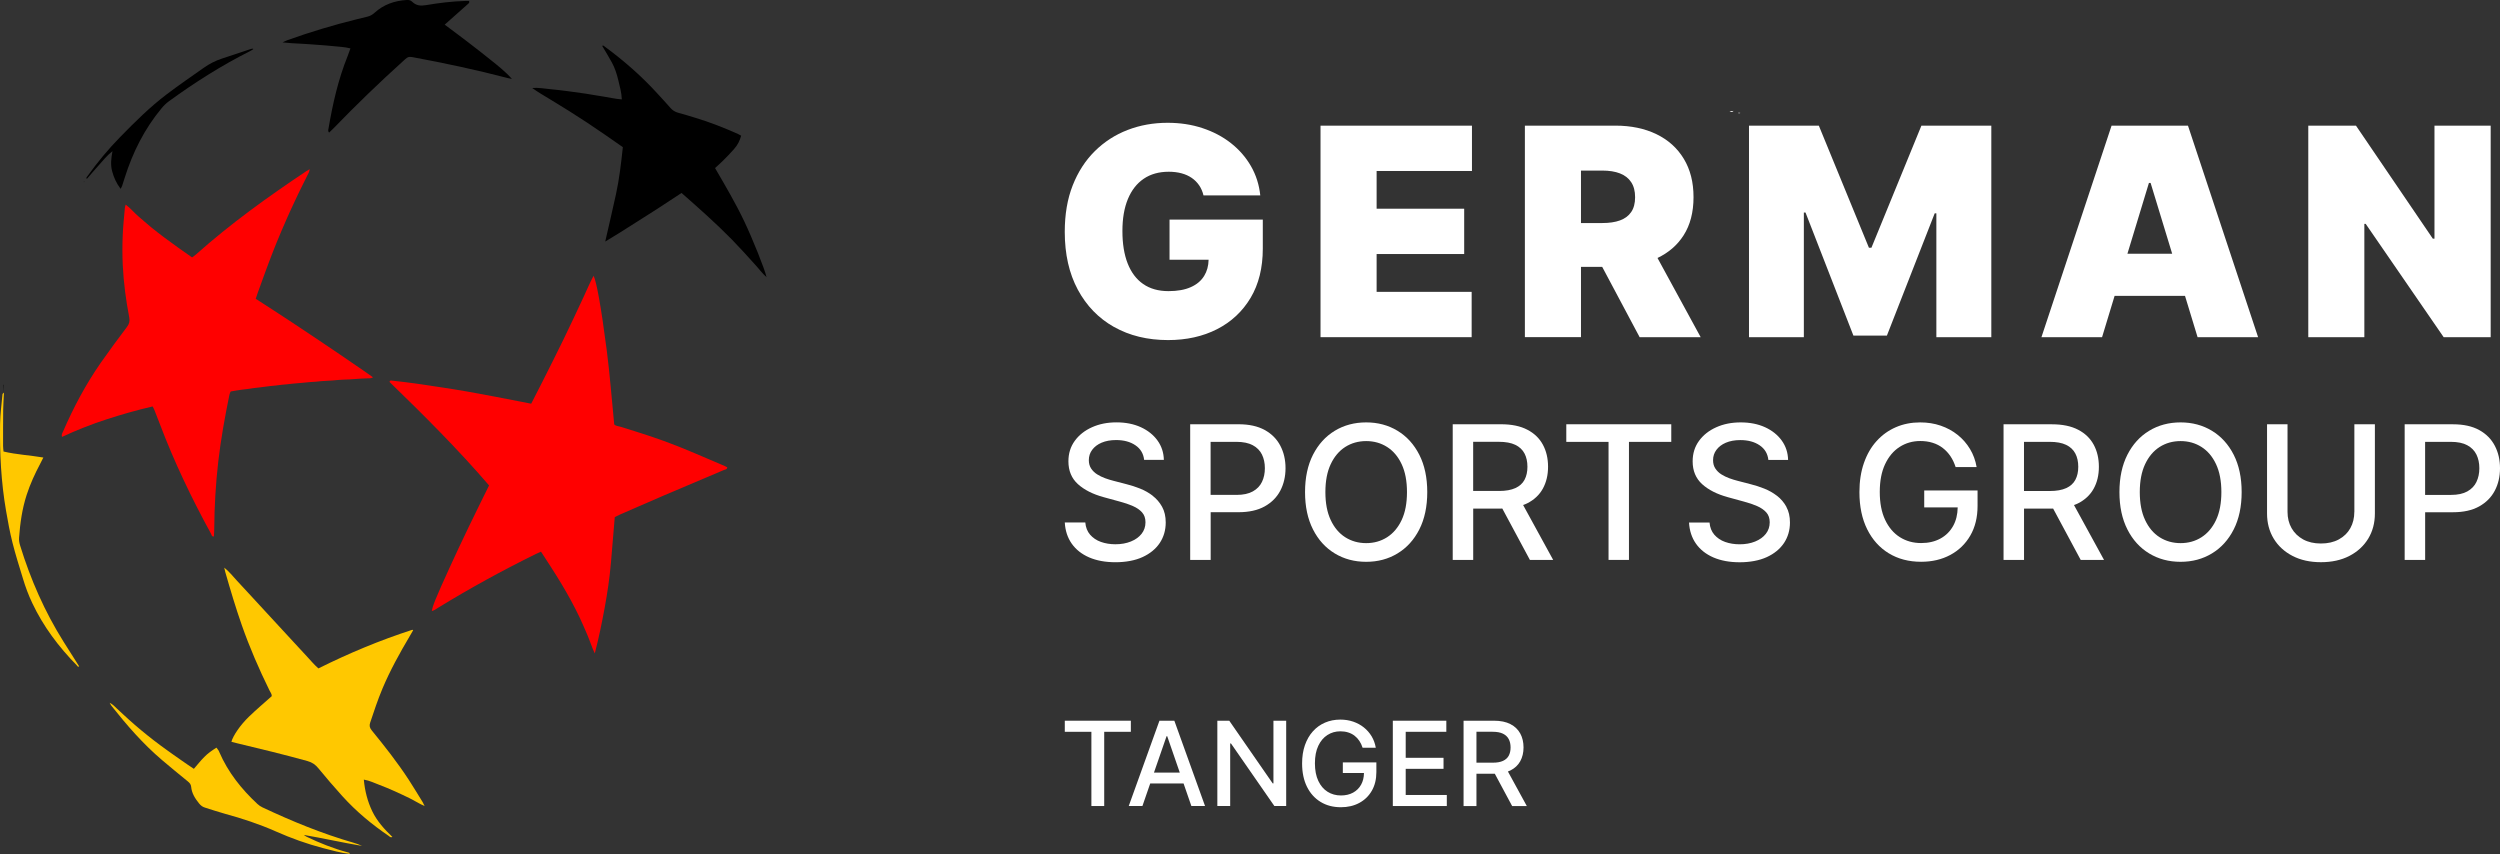 <svg xmlns="http://www.w3.org/2000/svg" id="Ebene_2" data-name="Ebene 2" width="723.73" height="247.23" viewBox="0 0 723.73 247.23"><rect x="0" y="0" width="723.73" height="247.23" fill="#333333" stroke="none"/><defs><style>      .cls-1 {        fill: #fff;      }      .cls-2 {        fill: #ffc800;      }      .cls-3 {        fill: red;      }    </style></defs><g id="Ebene_1-2" data-name="Ebene 1"><g><g><path class="cls-1" d="M333.7,143.51c-1.13-.86-2.35-1.55-3.66-2.07-1.32-.52-2.6-.94-3.85-1.25l-3.84-1c-.77-.19-1.57-.44-2.4-.74-.83-.3-1.61-.68-2.33-1.13-.72-.45-1.3-1.02-1.75-1.7s-.66-1.48-.66-2.42c0-1.11,.32-2.11,.97-2.98,.65-.88,1.56-1.57,2.73-2.07,1.18-.5,2.57-.76,4.18-.76,2.25,0,4.12,.5,5.6,1.51,1.48,1,2.33,2.41,2.53,4.23h5.71c-.05-2.11-.66-3.98-1.84-5.61s-2.78-2.91-4.82-3.85c-2.04-.93-4.39-1.4-7.05-1.4s-5,.47-7.09,1.41c-2.1,.94-3.76,2.25-4.99,3.94-1.23,1.69-1.84,3.66-1.84,5.93,0,2.74,.92,4.94,2.75,6.6,1.83,1.66,4.32,2.92,7.47,3.78l4.64,1.27c1.41,.37,2.67,.8,3.79,1.29s2.01,1.1,2.67,1.84c.66,.74,.99,1.69,.99,2.86,0,1.28-.38,2.39-1.13,3.35-.75,.95-1.79,1.69-3.1,2.22-1.31,.53-2.8,.8-4.48,.8-1.52,0-2.92-.23-4.19-.68-1.27-.45-2.31-1.15-3.13-2.09-.81-.94-1.28-2.12-1.39-3.54h-5.94c.13,2.37,.8,4.41,2.01,6.13,1.21,1.72,2.9,3.05,5.04,3.98,2.15,.93,4.69,1.4,7.63,1.4s5.69-.5,7.85-1.5,3.82-2.36,4.97-4.08c1.14-1.73,1.72-3.7,1.72-5.93,0-1.76-.35-3.28-1.05-4.54-.7-1.26-1.61-2.33-2.73-3.18Z"></path><path class="cls-1" d="M366.14,124.49c-2.01-1.11-4.54-1.67-7.59-1.67h-14v39.27h5.93v-13.81h8.05c3.04,0,5.57-.56,7.58-1.68,2.01-1.12,3.52-2.64,4.53-4.56,1-1.92,1.51-4.09,1.51-6.51s-.5-4.57-1.5-6.49c-1-1.92-2.5-3.44-4.51-4.55Zm-.81,15.02c-.56,1.16-1.44,2.08-2.65,2.75-1.2,.67-2.77,1.01-4.7,1.01h-7.52v-15.36h7.44c1.97,0,3.56,.33,4.77,.98s2.09,1.55,2.66,2.7c.56,1.15,.84,2.47,.84,3.95s-.28,2.81-.84,3.97Z"></path><path class="cls-1" d="M404.58,124.71c-2.67-1.62-5.69-2.43-9.08-2.43s-6.43,.81-9.1,2.43c-2.67,1.62-4.76,3.93-6.3,6.94-1.53,3.01-2.3,6.61-2.3,10.81s.77,7.78,2.3,10.8c1.53,3.02,3.63,5.33,6.3,6.95,2.67,1.62,5.7,2.43,9.1,2.43s6.41-.81,9.08-2.43,4.77-3.93,6.3-6.94c1.53-3.01,2.3-6.61,2.3-10.81s-.77-7.8-2.3-10.81c-1.53-3.01-3.63-5.32-6.3-6.94Zm1.19,25.83c-1.03,2.19-2.44,3.85-4.22,4.99-1.78,1.13-3.8,1.7-6.05,1.7s-4.28-.57-6.06-1.7-3.18-2.79-4.21-4.99-1.54-4.89-1.54-8.08,.51-5.89,1.54-8.08,2.43-3.85,4.21-4.99c1.78-1.13,3.8-1.7,6.06-1.7s4.27,.57,6.05,1.7c1.78,1.13,3.19,2.79,4.22,4.99s1.54,4.89,1.54,8.08-.51,5.89-1.54,8.08Z"></path><path class="cls-1" d="M449.63,162.09l-8.7-15.89c.4-.15,.81-.3,1.18-.49,2.01-1.01,3.52-2.43,4.53-4.25,1-1.82,1.51-3.93,1.51-6.34s-.5-4.55-1.5-6.39c-1-1.85-2.5-3.3-4.52-4.34-2.01-1.05-4.54-1.57-7.58-1.57h-14v39.27h5.93v-14.86h8.05c.13,0,.25-.01,.37-.02l7.99,14.88h6.75Zm-23.16-34.19h7.44c1.96,0,3.54,.29,4.75,.87,1.21,.58,2.1,1.42,2.67,2.5s.85,2.37,.85,3.85-.28,2.73-.84,3.78c-.56,1.05-1.45,1.85-2.66,2.4-1.21,.55-2.77,.83-4.69,.83h-7.52v-14.23Z"></path><polygon class="cls-1" points="471.57 162.09 471.57 127.92 483.82 127.92 483.82 122.82 453.43 122.82 453.43 127.92 465.66 127.92 465.66 162.09 471.57 162.09"></polygon><path class="cls-1" d="M517.14,146.7c-.7-1.26-1.61-2.33-2.73-3.18-1.13-.86-2.35-1.55-3.66-2.07-1.32-.52-2.6-.94-3.85-1.25l-3.84-1c-.77-.19-1.57-.44-2.4-.74-.83-.3-1.61-.68-2.33-1.13-.72-.45-1.3-1.02-1.75-1.7s-.66-1.48-.66-2.42c0-1.11,.32-2.11,.97-2.98,.65-.88,1.56-1.57,2.73-2.07,1.18-.5,2.57-.76,4.18-.76,2.25,0,4.12,.5,5.6,1.51,1.48,1,2.33,2.41,2.53,4.23h5.71c-.05-2.11-.66-3.98-1.84-5.61s-2.78-2.91-4.82-3.85c-2.04-.93-4.39-1.4-7.05-1.4s-5,.47-7.09,1.41c-2.1,.94-3.76,2.25-4.99,3.94-1.23,1.69-1.84,3.66-1.84,5.93,0,2.74,.92,4.94,2.75,6.6,1.83,1.66,4.32,2.92,7.47,3.78l4.64,1.27c1.41,.37,2.67,.8,3.79,1.29s2.01,1.1,2.67,1.84c.66,.74,.99,1.69,.99,2.86,0,1.28-.38,2.39-1.13,3.35-.75,.95-1.79,1.69-3.1,2.22-1.31,.53-2.8,.8-4.48,.8-1.52,0-2.92-.23-4.19-.68-1.27-.45-2.31-1.15-3.13-2.09-.81-.94-1.28-2.12-1.39-3.54h-5.94c.13,2.37,.8,4.41,2.01,6.13,1.21,1.72,2.9,3.05,5.04,3.98,2.15,.93,4.69,1.4,7.63,1.4s5.69-.5,7.85-1.5,3.82-2.36,4.97-4.08c1.14-1.73,1.72-3.7,1.72-5.93,0-1.76-.35-3.28-1.05-4.54Z"></path><path class="cls-1" d="M546.8,160.18c2.68,1.64,5.79,2.45,9.35,2.45,3.17,0,5.99-.66,8.45-1.98s4.39-3.19,5.79-5.61c1.4-2.42,2.1-5.28,2.1-8.58v-4.47h-15.44v4.89h9.69c-.04,2.04-.46,3.82-1.3,5.34-.88,1.59-2.11,2.82-3.7,3.69s-3.45,1.3-5.59,1.3c-2.3,0-4.35-.57-6.16-1.71-1.8-1.14-3.22-2.81-4.26-5.01-1.04-2.2-1.55-4.89-1.55-8.07s.51-5.85,1.54-8.04c1.03-2.19,2.43-3.86,4.21-5,1.78-1.14,3.77-1.71,5.98-1.71,1.3,0,2.5,.17,3.6,.52,1.09,.34,2.07,.85,2.92,1.51,.86,.66,1.59,1.45,2.22,2.38,.62,.93,1.11,1.97,1.49,3.14h6.08c-.33-1.92-.97-3.67-1.92-5.24-.95-1.58-2.14-2.94-3.58-4.09-1.44-1.15-3.07-2.04-4.91-2.67-1.83-.63-3.81-.94-5.94-.94-2.54,0-4.89,.46-7.03,1.39-2.14,.93-4,2.26-5.58,4.01-1.58,1.74-2.8,3.86-3.67,6.36-.87,2.49-1.3,5.31-1.3,8.44,0,4.14,.75,7.72,2.24,10.73,1.5,3.01,3.58,5.33,6.26,6.97Z"></path><path class="cls-1" d="M601.57,145.72c2.01-1.01,3.52-2.43,4.53-4.25s1.51-3.93,1.51-6.34-.5-4.55-1.5-6.39c-1-1.85-2.5-3.3-4.52-4.34-2.01-1.05-4.54-1.57-7.58-1.57h-14v39.27h5.93v-14.86h8.05c.13,0,.25-.01,.37-.02l7.99,14.88h6.75l-8.7-15.89c.4-.15,.81-.3,1.18-.49Zm-15.64-17.81h7.44c1.96,0,3.54,.29,4.75,.87,1.21,.58,2.1,1.42,2.67,2.5s.85,2.37,.85,3.85-.28,2.73-.84,3.78-1.45,1.85-2.66,2.4c-1.21,.55-2.77,.83-4.69,.83h-7.52v-14.23Z"></path><path class="cls-1" d="M640.34,124.71c-2.67-1.62-5.69-2.43-9.08-2.43s-6.43,.81-9.1,2.43c-2.67,1.62-4.77,3.93-6.3,6.94-1.53,3.01-2.3,6.61-2.3,10.81s.77,7.78,2.3,10.8c1.53,3.02,3.63,5.33,6.3,6.95,2.67,1.62,5.7,2.43,9.1,2.43s6.41-.81,9.08-2.43c2.67-1.62,4.77-3.93,6.3-6.94,1.53-3.01,2.3-6.61,2.3-10.81s-.77-7.8-2.3-10.81c-1.53-3.01-3.63-5.32-6.3-6.94Zm1.19,25.83c-1.03,2.19-2.44,3.85-4.22,4.99s-3.8,1.7-6.05,1.7-4.28-.57-6.06-1.7c-1.78-1.13-3.18-2.79-4.21-4.99-1.03-2.19-1.54-4.89-1.54-8.08s.51-5.89,1.54-8.08c1.03-2.19,2.43-3.85,4.21-4.99,1.78-1.13,3.8-1.7,6.06-1.7s4.27,.57,6.05,1.7c1.78,1.13,3.19,2.79,4.22,4.99s1.54,4.89,1.54,8.08-.51,5.89-1.54,8.08Z"></path><path class="cls-1" d="M681.56,148.17c0,1.78-.39,3.36-1.16,4.74-.77,1.38-1.89,2.46-3.34,3.25-1.45,.79-3.17,1.18-5.17,1.18s-3.69-.39-5.14-1.18c-1.44-.79-2.56-1.87-3.35-3.25s-1.18-2.96-1.18-4.74v-25.35h-5.93v25.83c0,2.75,.65,5.18,1.94,7.3,1.29,2.12,3.11,3.78,5.45,4.99,2.34,1.21,5.07,1.81,8.21,1.81s5.89-.6,8.23-1.81c2.34-1.21,4.15-2.87,5.45-4.99,1.29-2.12,1.94-4.55,1.94-7.3v-25.83h-5.94v25.35Z"></path><path class="cls-1" d="M722.23,129.05c-1-1.92-2.5-3.44-4.51-4.55s-4.54-1.67-7.59-1.67h-14v39.27h5.93v-13.81h8.05c3.04,0,5.57-.56,7.58-1.68,2.01-1.12,3.52-2.64,4.53-4.56s1.51-4.09,1.51-6.51-.5-4.57-1.5-6.49Zm-5.31,10.46c-.56,1.16-1.45,2.08-2.65,2.75s-2.77,1.01-4.7,1.01h-7.52v-15.36h7.44c1.97,0,3.56,.33,4.76,.98,1.21,.65,2.09,1.55,2.66,2.7,.56,1.15,.84,2.47,.84,3.95s-.28,2.81-.84,3.97Z"></path></g><g><polygon class="cls-1" points="327.37 208.64 308.25 208.64 308.25 211.85 315.95 211.85 315.95 233.34 319.66 233.34 319.66 211.85 327.37 211.85 327.37 208.64"></polygon><path class="cls-1" d="M335.65,208.64l-8.89,24.7h3.96l2.26-6.54h9.65l2.26,6.54h3.96l-8.89-24.7h-4.31Zm-1.59,15.03l3.65-10.54h.19l3.64,10.54h-7.48Z"></path><polygon class="cls-1" points="368.65 226.78 368.43 226.78 355.86 208.64 352.41 208.64 352.41 233.34 356.13 233.34 356.13 215.23 356.36 215.23 368.92 233.34 372.34 233.34 372.34 208.64 368.65 208.64 368.65 226.78"></polygon><path class="cls-1" d="M388.77,223.78h6.09c-.02,1.28-.29,2.4-.82,3.36-.55,1-1.33,1.77-2.33,2.32-1,.55-2.17,.82-3.52,.82-1.45,0-2.74-.36-3.87-1.07s-2.03-1.76-2.68-3.15c-.65-1.38-.98-3.08-.98-5.08s.32-3.68,.97-5.06c.65-1.38,1.53-2.43,2.65-3.14,1.12-.72,2.37-1.07,3.76-1.07,.82,0,1.57,.11,2.26,.33,.69,.22,1.3,.53,1.84,.95s1,.91,1.39,1.5,.7,1.24,.93,1.97h3.82c-.21-1.21-.61-2.31-1.2-3.3-.6-.99-1.35-1.85-2.25-2.57-.9-.72-1.93-1.28-3.09-1.68-1.15-.39-2.4-.59-3.73-.59-1.6,0-3.07,.29-4.42,.87s-2.52,1.42-3.51,2.52c-.99,1.1-1.76,2.43-2.31,4s-.82,3.34-.82,5.31c0,2.6,.47,4.85,1.41,6.75,.94,1.89,2.25,3.35,3.94,4.38,1.68,1.03,3.64,1.54,5.88,1.54,1.99,0,3.77-.41,5.31-1.24,1.55-.83,2.76-2,3.64-3.53,.88-1.52,1.32-3.32,1.32-5.4v-2.81h-9.71v3.08Z"></path><polygon class="cls-1" points="406.94 222.57 417.89 222.57 417.89 219.38 406.94 219.38 406.94 211.85 418.7 211.85 418.7 208.64 403.21 208.64 403.21 233.34 418.84 233.34 418.84 230.14 406.94 230.14 406.94 222.57"></polygon><path class="cls-1" d="M437.25,223.04c1.27-.64,2.22-1.53,2.85-2.67,.63-1.15,.95-2.47,.95-3.99s-.31-2.86-.94-4.02c-.63-1.16-1.57-2.07-2.84-2.73s-2.86-.99-4.77-.99h-8.81v24.7h3.73v-9.35h5.07c.08,0,.15,0,.24-.01l5.02,9.36h4.25l-5.47-10c.25-.1,.51-.19,.74-.31Zm-9.84-11.2h4.68c1.23,0,2.23,.18,2.99,.55,.76,.37,1.32,.89,1.68,1.57,.36,.68,.54,1.49,.54,2.42s-.18,1.72-.53,2.38c-.35,.66-.91,1.16-1.67,1.51s-1.74,.52-2.95,.52h-4.73v-8.95Z"></path></g><g><path class="cls-1" d="M322.51,94.65c4.49,2.53,9.7,3.8,15.64,3.8,5.32,0,10.05-1.05,14.17-3.15s7.36-5.13,9.72-9.07c2.35-3.95,3.53-8.7,3.53-14.26v-8.4h-27v11.63h11.31c-.04,1.77-.46,3.33-1.28,4.66-.87,1.42-2.16,2.51-3.89,3.27-1.72,.77-3.87,1.15-6.44,1.15-2.91,0-5.35-.69-7.33-2.06s-3.47-3.36-4.49-5.95c-1.02-2.59-1.52-5.72-1.52-9.39s.53-6.69,1.58-9.25c1.06-2.56,2.59-4.52,4.59-5.88,2-1.36,4.42-2.03,7.25-2.03,1.34,0,2.56,.15,3.68,.45,1.12,.3,2.1,.74,2.96,1.33,.86,.59,1.57,1.31,2.15,2.15s1,1.82,1.26,2.92h16.44c-.32-3.07-1.22-5.89-2.69-8.46-1.48-2.57-3.41-4.79-5.8-6.67s-5.14-3.32-8.25-4.35c-3.11-1.03-6.47-1.54-10.08-1.54-4.13,0-7.99,.69-11.59,2.08-3.6,1.39-6.76,3.43-9.49,6.13-2.73,2.7-4.86,6-6.4,9.91s-2.3,8.39-2.3,13.46c0,6.46,1.26,12.03,3.77,16.71,2.51,4.68,6.01,8.29,10.49,10.82Z"></path><polygon class="cls-1" points="426.03 84.49 398.52 84.49 398.52 73.54 423.87 73.54 423.87 60.42 398.52 60.42 398.52 49.5 426.12 49.5 426.12 36.38 382.28 36.38 382.28 97.61 426.03 97.61 426.03 84.49"></polygon><path class="cls-1" d="M457.68,77.25h6.14l10.84,20.36h17.67l-12.5-22.93c3.21-1.53,5.73-3.7,7.55-6.54,1.92-3,2.88-6.68,2.88-11.05s-.94-8.01-2.81-11.11c-1.87-3.1-4.51-5.48-7.91-7.13-3.4-1.65-7.37-2.48-11.91-2.48h-26.19v61.23h16.24v-20.36Zm6.16-27.87c2.01,0,3.72,.27,5.13,.82,1.41,.55,2.49,1.39,3.24,2.53,.76,1.14,1.14,2.59,1.14,4.36s-.38,3.21-1.14,4.31-1.84,1.9-3.24,2.41c-1.4,.51-3.11,.76-5.13,.76h-6.16v-15.19h6.16Z"></path><polygon class="cls-1" points="522.2 61.52 522.68 61.52 536.55 97.16 546.24 97.16 560.08 61.76 560.56 61.76 560.56 97.61 576.47 97.61 576.47 36.38 556.23 36.38 541.76 71.72 541.04 71.72 526.54 36.38 506.32 36.38 506.32 97.61 522.2 97.61 522.2 61.52"></polygon><path class="cls-1" d="M611.28,36.38l-20.3,61.23h17.55l3.63-11.96h20.38l3.64,11.96h17.52l-20.3-61.23h-22.13Zm4.59,37.08l6.23-20.51h.48l6.25,20.51h-12.96Z"></path><polygon class="cls-1" points="684.46 64.81 684.85 64.81 707.42 97.61 721.03 97.61 721.03 36.38 704.76 36.38 704.76 69.09 704.28 69.09 682.04 36.38 668.23 36.38 668.23 97.61 684.46 97.61 684.46 64.81"></polygon><path class="cls-1" d="M500.61,32.24c.41-.04,.83-.09,1.24-.13-.4,.46-.8,.34-1.2,.09,0,0-.04,.04-.04,.04Z"></path><path class="cls-1" d="M503.2,32.78c.02-.08,.03-.15,.04-.15,.17,0,.35,.02,.52,.03-.01,.04-.02,.11-.03,.11-.17,0-.35,0-.53,0Z"></path></g><g><path class="cls-3" d="M153.78,116.86c1.11-2.17,2.15-4.19,3.18-6.22,1.03-2.03,2.06-4.07,3.07-6.11,1.02-2.04,2.04-4.08,3.03-6.13,1-2.05,1.97-4.11,2.95-6.17,.97-2.06,1.92-4.14,2.9-6.19,.97-2.04,1.8-4.14,2.93-6.2,.81,1.63,2.11,8.44,3.79,21.41,.92,7.13,1.46,14.3,2.18,21.59,.39,.5,1.15,.5,1.8,.7,5.58,1.72,11.16,3.47,16.59,5.64,4.61,1.84,9.15,3.85,13.73,5.79,.21,.09,.41,.21,.61,.32-.07,.66-.66,.64-1.04,.8-5.86,2.5-11.73,4.96-17.59,7.46-4.14,1.77-8.26,3.58-12.38,5.38-.53,.23-1.04,.5-1.56,.76-.37,4.42-.72,8.79-1.1,13.15-.38,4.43-1.03,8.83-1.84,13.2-.79,4.3-1.67,8.59-2.84,13.12-.93-1.93-1.44-3.71-2.17-5.39-.72-1.66-1.42-3.34-2.2-4.97-.8-1.69-1.66-3.36-2.55-5-.86-1.59-1.77-3.16-2.7-4.72-.96-1.61-1.96-3.19-2.97-4.77-.97-1.52-1.97-3.03-2.99-4.61-.56,.25-1.04,.45-1.5,.68-9.65,4.76-19.09,9.92-28.26,15.55-.58,.35-1.12,.8-1.84,.97,.2-1.44,1.09-3.67,5.03-12.32,1.84-4.04,3.74-8.06,5.66-12.06,1.92-4,3.9-7.96,5.88-11.99-9.08-10.58-18.92-20.34-28.82-29.96,.11-.52,.45-.41,.71-.38,2.32,.27,4.65,.51,6.96,.85,4.97,.74,9.95,1.46,14.9,2.32,5.3,.92,10.57,1.99,15.85,3,.8,.15,1.6,.31,2.56,.5Z"></path><path class="cls-3" d="M44.17,117.66c-4.55,1.06-8.98,2.32-13.36,3.75-4.37,1.42-8.63,3.1-12.86,5.07-.22-.71,.1-1.1,.28-1.5,3.02-7,6.59-13.7,10.94-19.96,2.44-3.5,4.99-6.93,7.56-10.34,.66-.87,.9-1.67,.69-2.74-.96-5-1.63-10.05-1.88-15.13-.14-2.86-.13-5.73-.02-8.59,.1-2.69,.4-5.36,.63-8.04,.02-.27,.13-.53,.23-.95,1.44,1.07,2.45,2.35,3.68,3.4,1.25,1.06,2.47,2.16,3.73,3.19,1.22,1,2.48,1.96,3.74,2.91,1.31,.98,2.64,1.94,3.97,2.9,1.33,.95,2.67,1.89,4.1,2.89,.38-.28,.77-.52,1.1-.82,10.02-8.94,20.89-16.75,32.04-24.19,.24-.16,.49-.29,.9-.53-.03,.83-.46,1.32-.7,1.87-.26,.59-.57,1.15-.86,1.73-.29,.58-.57,1.15-.85,1.73-.28,.58-.57,1.15-.85,1.73-.28,.58-.55,1.16-.82,1.74-.27,.58-.55,1.16-.82,1.75-.27,.58-.55,1.16-.81,1.75-.27,.58-.53,1.17-.79,1.76-.26,.59-.52,1.18-.77,1.77-.26,.59-.51,1.18-.77,1.77-.25,.59-.5,1.18-.75,1.78-.25,.59-.5,1.19-.74,1.78-.24,.6-.48,1.19-.72,1.79-.24,.6-.47,1.2-.7,1.8-.23,.6-.46,1.2-.69,1.8-.23,.6-.45,1.2-.68,1.81-.22,.6-.45,1.21-.67,1.81-.22,.6-.44,1.21-.66,1.81-.22,.6-.43,1.21-.65,1.81-.22,.6-.44,1.21-.66,1.81-.21,.6-.41,1.2-.65,1.91,1.66,1.08,3.28,2.12,4.89,3.16,1.62,1.05,3.23,2.11,4.85,3.17,1.61,1.06,3.22,2.13,4.83,3.2,1.65,1.1,3.3,2.21,4.95,3.32,1.6,1.08,3.2,2.16,4.8,3.24,1.6,1.09,3.19,2.18,4.78,3.27,1.57,1.08,3.16,2.14,4.86,3.38-.69,.39-1.21,.26-1.7,.3-.58,.04-1.17,.04-1.75,.07-.53,.03-1.05,.07-1.58,.11-.58,.04-1.17,.09-1.75,.12-.53,.03-1.05,.04-1.58,.06s-1.05,.05-1.58,.09c-.58,.04-1.16,.12-1.75,.16-.52,.04-1.05,.06-1.58,.09-.58,.04-1.17,.06-1.75,.11-.52,.04-1.05,.12-1.57,.16-.52,.04-1.05,.06-1.58,.1-.58,.05-1.16,.12-1.75,.17-.52,.05-1.05,.1-1.57,.14-.58,.05-1.17,.09-1.75,.15-.52,.05-1.04,.13-1.57,.18-.52,.05-1.05,.08-1.57,.14-.58,.06-1.16,.15-1.74,.22-.52,.06-1.05,.09-1.57,.15-.58,.07-1.16,.15-1.74,.22-.52,.07-1.04,.14-1.57,.2-.52,.06-1.05,.11-1.57,.18-.58,.08-1.16,.18-1.73,.26-.52,.07-1.05,.11-1.57,.18-.58,.08-1.16,.16-1.73,.26-.52,.08-1.03,.18-1.61,.28-.13,.33-.31,.64-.37,.97-1.31,6.42-2.48,12.86-3.23,19.37-.74,6.45-1.11,12.93-1.16,19.43,0,.7-.05,1.4-.09,2.1,0,.04-.07,.07-.12,.12-.54,0-.56-.52-.73-.83-5.62-10.27-10.67-20.8-14.81-31.76-.52-1.37-1.05-2.73-1.59-4.09-.12-.31-.3-.6-.49-.97Z"></path><path class="cls-2" d="M64.92,164.33c1.5,1.17,2.45,2.49,3.57,3.66,1.17,1.23,2.3,2.49,3.46,3.74,1.11,1.2,2.22,2.41,3.33,3.61,1.11,1.2,2.22,2.41,3.33,3.61,1.11,1.2,2.22,2.41,3.33,3.61,1.15,1.25,2.3,2.5,3.45,3.74,1.11,1.2,2.21,2.42,3.34,3.61,1.12,1.18,2.14,2.46,3.45,3.59,8.8-4.39,17.84-8.16,27.19-11.18,.04-.01,.1,.06,.23,.14-.32,.55-.63,1.1-.95,1.64-2.92,4.93-5.7,9.94-7.93,15.24-1.36,3.24-2.46,6.57-3.57,9.89-.3,.91-.1,1.51,.47,2.22,3.77,4.62,7.47,9.31,10.73,14.32,1.37,2.11,2.66,4.27,3.98,6.4,.17,.28,.3,.59,.6,1.19-1.72-.76-3.01-1.63-4.4-2.3-1.42-.68-2.84-1.37-4.28-2.01-1.44-.64-2.9-1.26-4.37-1.81-1.45-.54-2.85-1.26-4.56-1.55,.3,3.3,1.08,6.32,2.45,9.18,1.39,2.88,3.5,5.2,5.81,7.41-.53,.28-.76-.08-1.01-.26-4.91-3.33-9.44-7.1-13.43-11.5-2.4-2.64-4.71-5.36-6.98-8.11-.85-1.04-1.78-1.7-3.1-2.07-6.76-1.88-13.57-3.53-20.39-5.16-.56-.14-1.12-.29-1.69-.44,.48-1.74,2.52-4.79,5.1-7.28,2.1-2.03,4.33-3.91,6.59-5.93,.04-.6-.4-1.11-.67-1.67-3.02-6.14-5.74-12.41-8.01-18.88-1.78-5.08-3.31-10.23-4.79-15.4-.09-.33-.16-.66-.29-1.24Z"></path><path d="M180.01,28.76c-.07-2.01-.61-3.79-1.03-5.59-.42-1.77-.98-3.5-1.85-5.09-.88-1.63-1.87-3.2-2.81-4.81,.41-.21,.58,.1,.78,.25,5.58,4.09,10.76,8.64,15.41,13.77,1.18,1.3,2.4,2.57,3.53,3.9,.64,.74,1.37,1.21,2.31,1.46,1.64,.43,3.25,.94,4.88,1.43,4.26,1.28,8.39,2.91,12.44,4.72,.31,.14,.6,.32,.89,.48-.43,1.49-.93,2.57-2.05,3.86-1.03,1.19-2.15,2.31-3.26,3.43-.7,.7-1.45,1.35-2.25,2.08,2.97,5.11,5.94,10.13,8.45,15.41,2.42,5.09,5.98,13.94,6.46,16.18-1.31-1.15-2.25-2.49-3.35-3.67-1.11-1.2-2.19-2.44-3.3-3.64-1.11-1.2-2.23-2.4-3.37-3.57-1.19-1.21-2.4-2.4-3.62-3.57-1.18-1.13-2.38-2.24-3.59-3.35-1.21-1.11-2.43-2.2-3.65-3.29-1.22-1.08-2.45-2.16-3.73-3.29-2.45,1.61-4.83,3.19-7.23,4.74-2.46,1.59-4.92,3.15-7.4,4.7-2.41,1.51-4.79,3.06-7.46,4.63,1.09-4.77,2.14-9.25,3.12-13.74,.97-4.46,1.48-8.98,1.98-13.59-1.75-1.22-3.47-2.43-5.2-3.62-1.73-1.19-3.47-2.38-5.23-3.54-1.71-1.13-3.43-2.23-5.16-3.32-1.78-1.12-3.58-2.21-5.38-3.31-1.77-1.08-3.58-2.11-5.28-3.34,1.79-.15,3.5,.18,5.22,.34,1.75,.16,3.49,.38,5.23,.6,1.68,.21,3.36,.44,5.04,.7,1.73,.27,3.45,.6,5.19,.85,1.71,.25,3.4,.69,5.26,.81Z"></path><path d="M148.19,22.85c-.39-.08-.79-.14-1.17-.24-9.04-2.37-18.18-4.32-27.37-6.02-.34-.06-.7-.14-1.04-.12-.27,.01-.57,.11-.8,.26-.38,.27-.71,.6-1.06,.91-6.95,6.27-13.68,12.76-20.18,19.49-.4,.41-.82,.8-1.3,1.26-.39-.42-.23-.83-.17-1.19,1.22-7.15,2.81-14.21,5.54-20.97,.28-.69,.51-1.4,.81-2.22-1.72-.44-3.34-.47-4.94-.65-1.57-.17-3.14-.28-4.72-.39-1.63-.12-3.26-.25-4.9-.33-1.57-.08-3.14-.14-5.11-.37,.75-.34,1.14-.54,1.54-.68,6.49-2.33,13.09-4.31,19.78-5.97,1.08-.27,2.15-.54,3.23-.79,.81-.19,1.48-.56,2.11-1.14C111.06,1.31,114.21,.21,117.71,0c.62-.04,1.16,.05,1.61,.5,1.14,1.13,2.42,1.26,4,.99,3.74-.64,7.52-1.1,11.32-1.21,.4-.01,.79,0,1.15,0,.19,.45-.06,.65-.27,.83-1.7,1.52-3.41,3.03-5.11,4.54-.52,.46-1.04,.92-1.67,1.49,2.3,1.72,4.5,3.34,6.66,5,2.23,1.71,4.44,3.43,6.63,5.19,2.13,1.71,4.29,3.39,6.17,5.52Z"></path><path class="cls-2" d="M101.29,247.2c-2.62-.29-5.16-1-7.7-1.66-4.7-1.22-9.27-2.87-13.7-4.83-4.82-2.14-9.8-3.77-14.88-5.16-1.91-.52-3.79-1.18-5.69-1.76-.7-.21-1.22-.63-1.68-1.19-1.16-1.43-2.13-2.94-2.3-4.83-.06-.71-.46-1.15-.98-1.57-2.49-2.03-4.98-4.07-7.43-6.15-5.51-4.68-10.22-10.1-14.69-15.75-.12-.16-.21-.35-.51-.85,1.04,.5,1.48,1.12,2.02,1.59,.61,.54,1.2,1.12,1.8,1.67,.56,.52,1.12,1.03,1.68,1.54,.61,.55,1.22,1.09,1.84,1.63,.57,.5,1.16,.99,1.74,1.47,.63,.52,1.26,1.04,1.9,1.55,.59,.48,1.19,.94,1.79,1.41,.65,.5,1.3,.99,1.96,1.48,.61,.45,1.23,.9,1.84,1.34,.66,.48,1.33,.95,2,1.43,.62,.44,1.24,.87,1.87,1.31,.67,.47,1.34,.93,2.02,1.4,.62,.43,1.25,.84,1.93,1.3,1.02-1.18,1.95-2.36,3-3.42,1.02-1.04,2.21-1.89,3.55-2.72,.22,.3,.42,.56,.6,.83,.1,.14,.15,.31,.22,.47,2.53,5.85,6.41,10.71,11.03,15.01,.42,.39,.92,.73,1.43,.97,8.57,4.04,17.31,7.62,26.43,10.26,.83,.24,1.64,.53,2.43,.91-5.63-.94-11.19-2.21-16.85-3.18,.25,.17,.49,.38,.76,.51,3.85,1.85,7.8,3.43,11.94,4.54,.27,.07,.6,.07,.57,.49l.03-.04Z"></path><path class="cls-2" d="M1.15,113.65c-.08,1.69-.21,3.38-.23,5.07-.04,3.45-.03,6.9-.03,10.35,0,.52,.08,1.03,.13,1.64,3.78,.9,7.62,1.07,11.53,1.74-.35,.69-.62,1.26-.92,1.82-1.54,2.9-2.9,5.87-3.91,8.99-1.31,4.03-1.89,8.19-2.2,12.4-.06,.77,.07,1.49,.3,2.24,3.02,9.83,7.12,19.17,12.59,27.89,1.49,2.38,3,4.74,4.51,7.12-.41,.27-.54-.13-.69-.3-5.23-5.34-9.68-11.23-12.89-18.03-1.08-2.28-1.96-4.62-2.68-7.03-1.05-3.47-2.16-6.92-3.04-10.43-.77-3.05-1.34-6.17-1.87-9.27C.31,139.52-.11,131.12,.02,122.69c.05-2.86,.44-5.71,.7-8.56,.02-.17,.28-.32,.43-.47h0Z"></path><path d="M73.31,14.24c-.32,.2-.63,.42-.96,.58-8.22,4.13-15.96,9.05-23.39,14.45-.81,.59-1.52,1.27-2.16,2.04-4.97,5.98-8.38,12.78-10.7,20.16-.25,.78-.49,1.56-.75,2.34-.09,.26-.25,.5-.43,.86-1.22-1.61-1.98-3.29-2.46-5.11-.49-1.84-.3-3.68,.1-5.79-1.68,1.29-2.75,2.74-3.96,4.06-1.18,1.29-2.31,2.64-3.46,3.97-.31-.36,.02-.57,.16-.77,2.86-4.01,5.99-7.78,9.43-11.3,4.29-4.4,8.65-8.73,13.56-12.45,3.49-2.65,7.11-5.13,10.69-7.65,1.63-1.15,3.39-2.06,5.3-2.68,2.77-.91,5.54-1.85,8.31-2.76,.21-.07,.44-.08,.66-.11,.02,.06,.04,.11,.07,.17Z"></path><path d="M1.15,113.65c-.04-.75-.07-1.5-.11-2.25,.04,0,.07,0,.11,0,0,.75,0,1.5,0,2.25,0,0,0,0,0,0Z"></path><path d="M24.4,52.68s-.08,.03-.11,.05c-.01-.05-.03-.1-.03-.15,0-.02,.07-.03,.11-.04l.03,.15Z"></path></g></g></g></svg>